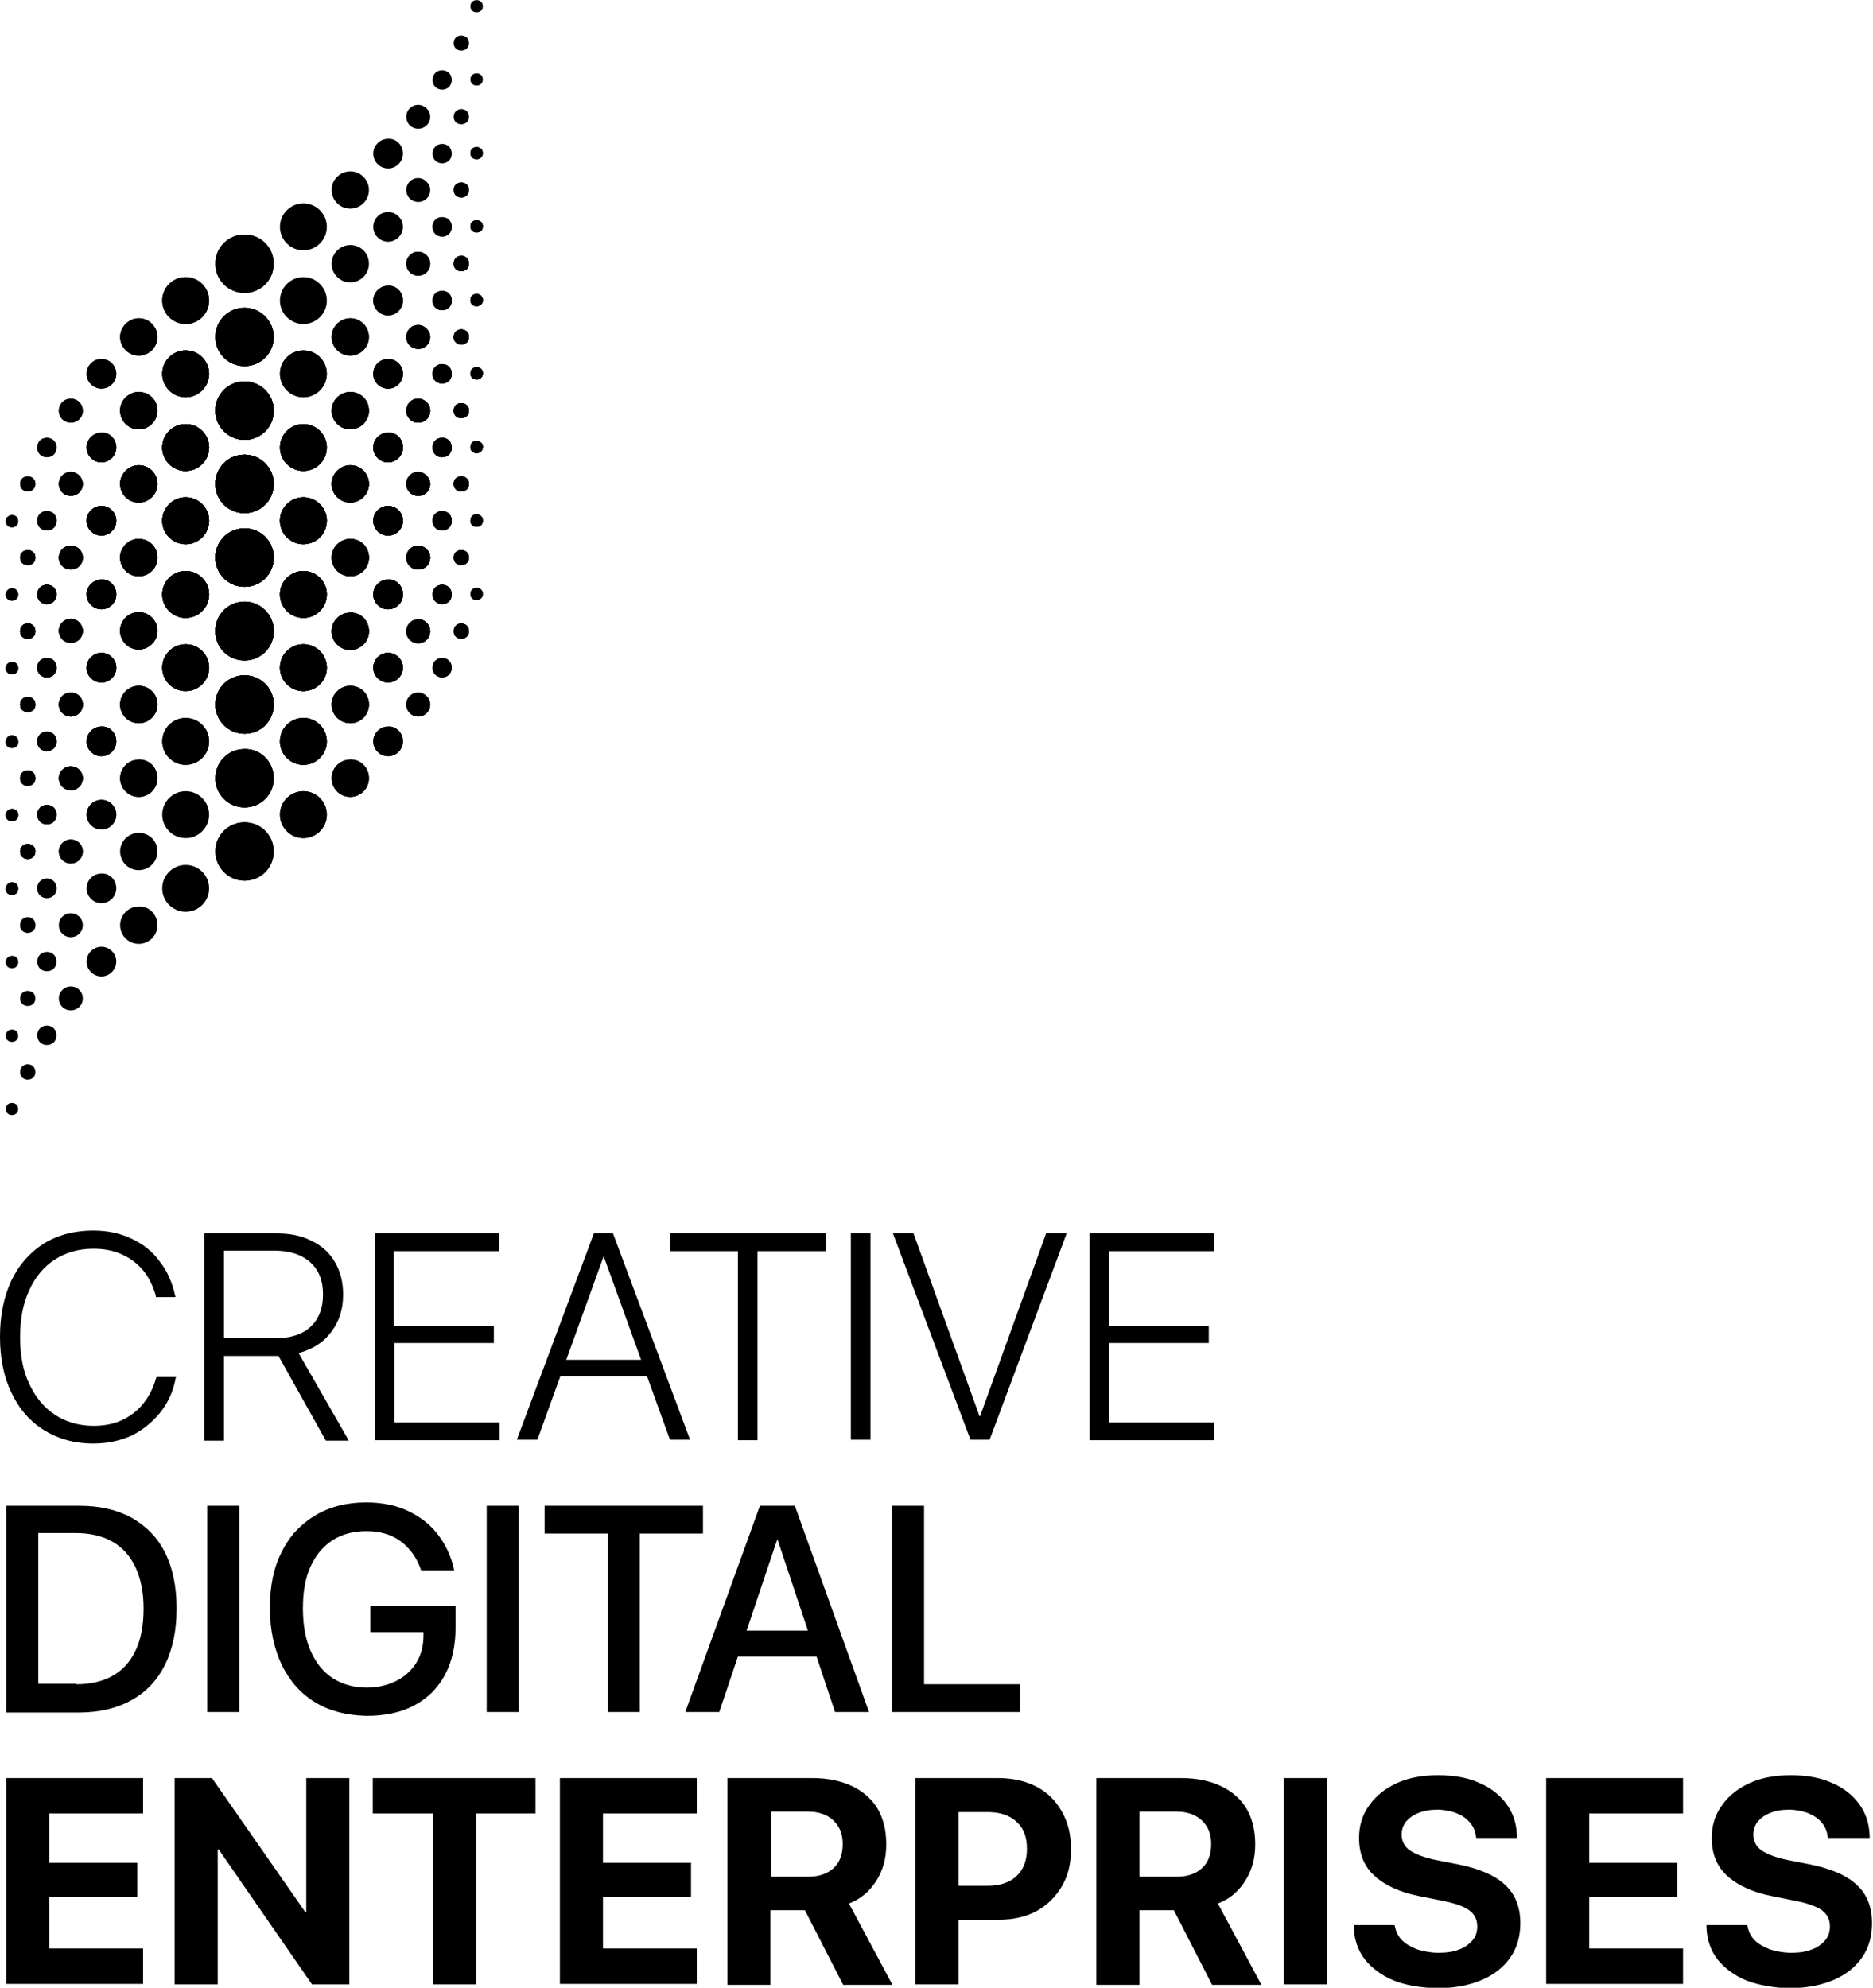 <svg xmlns="http://www.w3.org/2000/svg" viewBox="0 0 391.4 415.3"><path d="M57.2 162.6c0 3.4-2.7 6.1-6.1 6.1-3.4 0-6.1-2.7-6.1-6.1 0-3.4 2.7-6.1 6.1-6.1 3.4-.1 6.1 2.7 6.1 6.1m0-15.4c0 3.4-2.7 6.1-6.1 6.1-3.4 0-6.1-2.8-6.1-6.1 0-3.4 2.7-6.1 6.1-6.1 3.4 0 6.1 2.7 6.1 6.1m0-15.4c0 3.4-2.7 6.1-6.1 6.1-3.4 0-6.1-2.8-6.1-6.1 0-3.4 2.7-6.1 6.1-6.1 3.4 0 6.1 2.8 6.1 6.1m0-15.3c0 3.4-2.7 6.1-6.1 6.1-3.4 0-6.1-2.8-6.1-6.1 0-3.4 2.7-6.1 6.1-6.1 3.4 0 6.1 2.7 6.1 6.1m0-15.4c0 3.4-2.7 6.1-6.1 6.1-3.4 0-6.1-2.7-6.1-6.1s2.7-6.1 6.1-6.1c3.4 0 6.1 2.8 6.1 6.1m0-15.3c0 3.4-2.7 6.1-6.1 6.1-3.4 0-6.1-2.8-6.1-6.1 0-3.4 2.7-6.1 6.1-6.1 3.4 0 6.1 2.7 6.1 6.1"/><path d="M57.2 147.2c0 3.4-2.7 6.1-6.1 6.1-3.4 0-6.1-2.8-6.1-6.1 0-3.4 2.7-6.1 6.1-6.1 3.4 0 6.1 2.7 6.1 6.1m0-15.4c0 3.4-2.7 6.1-6.1 6.1-3.4 0-6.1-2.8-6.1-6.1 0-3.4 2.7-6.1 6.1-6.1 3.4 0 6.1 2.8 6.1 6.1m0-15.3c0 3.4-2.7 6.1-6.1 6.1-3.4 0-6.1-2.8-6.1-6.1 0-3.4 2.7-6.1 6.1-6.1 3.4 0 6.1 2.7 6.1 6.1m0-15.4c0 3.4-2.7 6.1-6.1 6.1-3.4 0-6.1-2.7-6.1-6.1s2.7-6.1 6.1-6.1c3.4 0 6.1 2.8 6.1 6.1m0-15.3c0 3.4-2.7 6.1-6.1 6.1-3.4 0-6.1-2.8-6.1-6.1 0-3.4 2.7-6.1 6.1-6.1 3.4 0 6.1 2.7 6.1 6.1m0-15.4c0 3.4-2.7 6.1-6.1 6.1-3.4 0-6.1-2.7-6.1-6.1s2.7-6.1 6.1-6.1c3.4 0 6.1 2.8 6.1 6.1"/><path d="M57.2 131.8c0 3.4-2.7 6.1-6.1 6.1-3.4 0-6.1-2.8-6.1-6.1 0-3.4 2.7-6.1 6.1-6.1 3.4 0 6.1 2.8 6.1 6.1m0 46.1c0 3.4-2.7 6.1-6.1 6.1-3.4 0-6.1-2.8-6.1-6.1 0-3.4 2.7-6.1 6.1-6.1 3.4 0 6.1 2.7 6.1 6.1m0-61.4c0 3.4-2.7 6.1-6.1 6.1-3.4 0-6.1-2.8-6.1-6.1 0-3.4 2.7-6.1 6.1-6.1 3.4 0 6.1 2.7 6.1 6.1m0-15.4c0 3.4-2.7 6.1-6.1 6.1-3.4 0-6.1-2.7-6.1-6.1s2.7-6.1 6.1-6.1c3.4 0 6.1 2.8 6.1 6.1m0-15.3c0 3.4-2.7 6.1-6.1 6.1-3.4 0-6.1-2.8-6.1-6.1 0-3.4 2.7-6.1 6.1-6.1 3.4 0 6.1 2.7 6.1 6.1m0-15.4c0 3.4-2.7 6.1-6.1 6.1-3.4 0-6.1-2.7-6.1-6.1s2.7-6.1 6.1-6.1c3.4 0 6.1 2.8 6.1 6.1m0-15.3c0 3.4-2.7 6.1-6.1 6.1-3.4 0-6.1-2.7-6.1-6.1 0-3.4 2.7-6.1 6.1-6.1 3.4 0 6.1 2.7 6.1 6.1"/><path d="M57.2 116.5c0 3.4-2.7 6.1-6.1 6.1-3.4 0-6.1-2.8-6.1-6.1 0-3.4 2.7-6.1 6.1-6.1 3.4 0 6.1 2.7 6.1 6.1m0-15.4c0 3.4-2.7 6.1-6.1 6.1-3.4 0-6.1-2.7-6.1-6.1s2.7-6.1 6.1-6.1c3.4 0 6.1 2.8 6.1 6.1m0-15.3c0 3.4-2.7 6.1-6.1 6.1-3.4 0-6.1-2.8-6.1-6.1 0-3.4 2.7-6.1 6.1-6.1 3.4 0 6.1 2.7 6.1 6.1m0-15.4c0 3.4-2.7 6.1-6.1 6.1-3.4 0-6.1-2.7-6.1-6.1s2.7-6.1 6.1-6.1c3.4 0 6.1 2.8 6.1 6.1m0-15.3c0 3.4-2.7 6.1-6.1 6.1-3.4 0-6.1-2.7-6.1-6.1 0-3.4 2.7-6.1 6.1-6.1 3.4 0 6.1 2.7 6.1 6.1M43.7 170.2c0 2.7-2.2 4.9-4.9 4.9s-4.9-2.2-4.9-4.9 2.2-4.9 4.9-4.9 4.9 2.2 4.9 4.9m0-15.3c0 2.7-2.2 4.9-4.9 4.9s-4.9-2.2-4.9-4.9 2.2-4.9 4.9-4.9 4.9 2.2 4.9 4.9m0-15.4c0 2.7-2.2 4.9-4.9 4.9s-4.9-2.2-4.9-4.9 2.2-4.9 4.9-4.9 4.9 2.2 4.9 4.9m0-15.3c0 2.7-2.2 4.9-4.9 4.9s-4.9-2.2-4.9-4.9 2.2-4.9 4.9-4.9 4.9 2.2 4.9 4.9m0-15.4c0 2.7-2.2 4.9-4.9 4.9s-4.9-2.2-4.9-4.9 2.2-4.9 4.9-4.9 4.9 2.2 4.9 4.9m-9.8-15.3c0-2.7 2.2-4.9 4.9-4.9s4.9 2.2 4.9 4.9-2.2 4.9-4.9 4.9-4.9-2.2-4.9-4.9z"/><path d="M43.7 154.9c0 2.7-2.2 4.9-4.9 4.9s-4.9-2.2-4.9-4.9 2.2-4.9 4.9-4.9 4.9 2.2 4.9 4.9m0-15.4c0 2.7-2.2 4.9-4.9 4.9s-4.9-2.2-4.9-4.9 2.2-4.9 4.9-4.9 4.9 2.2 4.9 4.9m0-15.3c0 2.7-2.2 4.9-4.9 4.9s-4.9-2.2-4.9-4.9 2.2-4.9 4.9-4.9 4.9 2.2 4.9 4.9m0-15.4c0 2.7-2.2 4.9-4.9 4.9s-4.9-2.2-4.9-4.9 2.2-4.9 4.9-4.9 4.9 2.2 4.9 4.9m-9.8-15.3c0-2.7 2.2-4.9 4.9-4.9s4.9 2.2 4.9 4.9-2.2 4.9-4.9 4.9-4.9-2.2-4.9-4.9zm9.8-15.4c0 2.7-2.2 4.9-4.9 4.9s-4.9-2.2-4.9-4.9 2.2-4.9 4.9-4.9 4.9 2.2 4.9 4.9"/><path d="M43.7 139.5c0 2.7-2.2 4.9-4.9 4.9s-4.9-2.2-4.9-4.9 2.2-4.9 4.9-4.9 4.9 2.2 4.9 4.9m0 46.1c0 2.7-2.2 4.9-4.9 4.9s-4.9-2.2-4.9-4.9 2.2-4.9 4.9-4.9 4.9 2.2 4.9 4.9m0-61.4c0 2.7-2.2 4.9-4.9 4.9s-4.9-2.2-4.9-4.9 2.2-4.9 4.9-4.9 4.9 2.2 4.9 4.9m0-15.4c0 2.7-2.2 4.9-4.9 4.9s-4.9-2.2-4.9-4.9 2.2-4.9 4.9-4.9 4.9 2.2 4.9 4.9m-9.8-15.3c0-2.7 2.2-4.9 4.9-4.9s4.9 2.2 4.9 4.9-2.2 4.9-4.9 4.9-4.9-2.2-4.9-4.9zm9.8-15.4c0 2.7-2.2 4.9-4.9 4.9s-4.9-2.2-4.9-4.9 2.2-4.9 4.9-4.9 4.9 2.2 4.9 4.9m0-15.3c0 2.7-2.2 4.9-4.9 4.9s-4.9-2.2-4.9-4.9 2.2-4.9 4.9-4.9 4.9 2.2 4.9 4.9"/><path d="M43.7 124.2c0 2.7-2.2 4.9-4.9 4.9s-4.9-2.2-4.9-4.9 2.2-4.9 4.9-4.9 4.9 2.2 4.9 4.9m0-15.4c0 2.7-2.2 4.9-4.9 4.9s-4.9-2.2-4.9-4.9 2.2-4.9 4.9-4.9 4.9 2.2 4.9 4.9m-9.8-15.3c0-2.7 2.2-4.9 4.9-4.9s4.9 2.2 4.9 4.9-2.2 4.9-4.9 4.9-4.9-2.2-4.9-4.9zm9.8-15.4c0 2.7-2.2 4.9-4.9 4.9s-4.9-2.2-4.9-4.9 2.2-4.9 4.9-4.9 4.9 2.2 4.9 4.9m0-15.3c0 2.7-2.2 4.9-4.9 4.9s-4.9-2.2-4.9-4.9 2.2-4.9 4.9-4.9 4.9 2.2 4.9 4.9M32.9 177.9c0 2.2-1.8 3.9-3.9 3.9-2.2 0-3.9-1.8-3.9-3.9 0-2.2 1.8-3.9 3.9-3.9 2.2 0 3.9 1.7 3.9 3.9m0-15.3c0 2.2-1.8 3.9-3.9 3.9-2.2 0-3.9-1.8-3.9-3.9 0-2.2 1.8-3.9 3.9-3.9 2.2-.1 3.9 1.7 3.9 3.9m0-15.4c0 2.2-1.8 3.9-3.9 3.9-2.2 0-3.9-1.8-3.9-3.9 0-2.2 1.8-3.9 3.9-3.9 2.2 0 3.9 1.7 3.9 3.9m0-15.4c0 2.2-1.8 3.9-3.9 3.9-2.2 0-3.9-1.8-3.9-3.9 0-2.2 1.8-3.9 3.9-3.9 2.2 0 3.9 1.8 3.9 3.9m0-15.3c0 2.2-1.8 3.9-3.9 3.9-2.2 0-3.9-1.8-3.9-3.9 0-2.2 1.8-3.9 3.9-3.9 2.2 0 3.9 1.7 3.9 3.9m0-15.4c0 2.2-1.8 3.9-3.9 3.9-2.2 0-3.9-1.8-3.9-3.9s1.8-3.9 3.9-3.9c2.2 0 3.9 1.8 3.9 3.9"/><path d="M32.9 162.6c0 2.2-1.8 3.9-3.9 3.9-2.2 0-3.9-1.8-3.9-3.9 0-2.2 1.8-3.9 3.9-3.9 2.2-.1 3.9 1.7 3.9 3.9m0-15.4c0 2.2-1.8 3.9-3.9 3.9-2.2 0-3.9-1.8-3.9-3.9 0-2.2 1.8-3.9 3.9-3.9 2.2 0 3.9 1.7 3.9 3.9m0-15.4c0 2.2-1.8 3.9-3.9 3.9-2.2 0-3.9-1.8-3.9-3.9 0-2.2 1.8-3.9 3.9-3.9 2.2 0 3.9 1.8 3.9 3.9m0-15.3c0 2.2-1.8 3.9-3.9 3.9-2.2 0-3.9-1.8-3.9-3.9 0-2.2 1.8-3.9 3.9-3.9 2.2 0 3.9 1.7 3.9 3.9m0-15.4c0 2.2-1.8 3.9-3.9 3.9-2.2 0-3.9-1.8-3.9-3.9s1.8-3.9 3.9-3.9c2.2 0 3.9 1.8 3.9 3.9m0-15.3c0 2.2-1.8 3.9-3.9 3.9-2.2 0-3.9-1.8-3.9-3.9 0-2.2 1.8-3.9 3.9-3.9 2.2 0 3.9 1.7 3.9 3.9"/><path d="M32.9 147.2c0 2.2-1.8 3.9-3.9 3.9-2.2 0-3.9-1.8-3.9-3.9 0-2.2 1.8-3.9 3.9-3.9 2.2 0 3.9 1.7 3.9 3.9m0 46.1c0 2.2-1.8 3.9-3.9 3.9-2.2 0-3.9-1.8-3.9-3.9 0-2.2 1.8-3.9 3.9-3.9 2.2-.1 3.9 1.7 3.9 3.9m0-61.5c0 2.2-1.8 3.9-3.9 3.9-2.2 0-3.9-1.8-3.9-3.9 0-2.2 1.8-3.9 3.9-3.9 2.2 0 3.9 1.8 3.9 3.9m0-15.3c0 2.2-1.8 3.9-3.9 3.9-2.2 0-3.9-1.8-3.9-3.9 0-2.2 1.8-3.9 3.9-3.9 2.2 0 3.9 1.7 3.9 3.9m0-15.4c0 2.2-1.8 3.9-3.9 3.9-2.2 0-3.9-1.8-3.9-3.9s1.8-3.9 3.9-3.9c2.2 0 3.9 1.8 3.9 3.9m0-15.3c0 2.2-1.8 3.9-3.9 3.9-2.2 0-3.9-1.8-3.9-3.9 0-2.2 1.8-3.9 3.9-3.9 2.2 0 3.9 1.7 3.9 3.9m0-15.4c0 2.2-1.8 3.9-3.9 3.9-2.2 0-3.9-1.8-3.9-3.9s1.8-3.9 3.9-3.9c2.2 0 3.9 1.8 3.9 3.9"/><path d="M32.9 131.8c0 2.2-1.8 3.9-3.9 3.9-2.2 0-3.9-1.8-3.9-3.9 0-2.2 1.8-3.9 3.9-3.9 2.2 0 3.9 1.8 3.9 3.9m0-15.3c0 2.2-1.8 3.9-3.9 3.9-2.2 0-3.9-1.8-3.9-3.9 0-2.2 1.8-3.9 3.9-3.9 2.2 0 3.9 1.7 3.9 3.9m0-15.4c0 2.2-1.8 3.9-3.9 3.9-2.2 0-3.9-1.8-3.9-3.9s1.8-3.9 3.9-3.9c2.2 0 3.9 1.8 3.9 3.9m0-15.3c0 2.2-1.8 3.9-3.9 3.9-2.2 0-3.9-1.8-3.9-3.9 0-2.2 1.8-3.9 3.9-3.9 2.2 0 3.9 1.7 3.9 3.9m0-15.4c0 2.2-1.8 3.9-3.9 3.9-2.2 0-3.9-1.8-3.9-3.9s1.8-3.9 3.9-3.9c2.2 0 3.9 1.8 3.9 3.9m-8.6 115.2c0 1.7-1.4 3.1-3.1 3.1-1.7 0-3.1-1.4-3.1-3.1 0-1.7 1.4-3.1 3.1-3.1 1.7-.1 3.1 1.3 3.1 3.1m0-15.4c0 1.7-1.4 3.1-3.1 3.1-1.7 0-3.1-1.4-3.1-3.1s1.4-3.1 3.1-3.1c1.7 0 3.1 1.4 3.1 3.1m0-15.3c0 1.7-1.4 3.1-3.1 3.1-1.7 0-3.1-1.4-3.1-3.1s1.4-3.1 3.1-3.1c1.7-.1 3.1 1.3 3.1 3.1m0-15.4c0 1.7-1.4 3.1-3.1 3.1-1.7 0-3.1-1.4-3.1-3.1 0-1.7 1.4-3.1 3.1-3.1 1.7 0 3.1 1.4 3.1 3.1m0-15.3c0 1.7-1.4 3.1-3.1 3.1-1.7 0-3.1-1.4-3.1-3.1 0-1.7 1.4-3.1 3.1-3.1 1.7-.1 3.1 1.3 3.1 3.1m0-15.4c0 1.7-1.4 3.1-3.1 3.1-1.7 0-3.1-1.4-3.1-3.1s1.4-3.1 3.1-3.1c1.7 0 3.1 1.4 3.1 3.1"/><path d="M24.3 170.2c0 1.7-1.4 3.1-3.1 3.1-1.7 0-3.1-1.4-3.1-3.1s1.4-3.1 3.1-3.1c1.7 0 3.1 1.4 3.1 3.1m0-15.3c0 1.7-1.4 3.1-3.1 3.1-1.7 0-3.1-1.4-3.1-3.1s1.4-3.1 3.1-3.1c1.7-.1 3.1 1.3 3.1 3.1m0-15.4c0 1.7-1.4 3.1-3.1 3.1-1.7 0-3.1-1.4-3.1-3.1 0-1.7 1.4-3.1 3.1-3.1 1.7 0 3.1 1.4 3.1 3.1m0-15.3c0 1.7-1.4 3.1-3.1 3.1-1.7 0-3.1-1.4-3.1-3.1 0-1.7 1.4-3.1 3.1-3.1 1.7-.1 3.1 1.3 3.1 3.1m0-15.4c0 1.7-1.4 3.1-3.1 3.1-1.7 0-3.1-1.4-3.1-3.1s1.4-3.1 3.1-3.1c1.7 0 3.1 1.4 3.1 3.1m0-15.3c0 1.7-1.4 3.1-3.1 3.1-1.7 0-3.1-1.4-3.1-3.1 0-1.7 1.4-3.1 3.1-3.1 1.7-.1 3.1 1.3 3.1 3.1"/><path d="M24.3 154.9c0 1.7-1.4 3.1-3.1 3.1-1.7 0-3.1-1.4-3.1-3.1s1.4-3.1 3.1-3.1c1.7-.1 3.1 1.3 3.1 3.1m0 46c0 1.7-1.4 3.1-3.1 3.1-1.7 0-3.1-1.4-3.1-3.1 0-1.7 1.4-3.1 3.1-3.1 1.7 0 3.1 1.4 3.1 3.1m0-61.4c0 1.7-1.4 3.1-3.1 3.1-1.7 0-3.1-1.4-3.1-3.1 0-1.7 1.4-3.1 3.1-3.1 1.7 0 3.1 1.4 3.1 3.1m0-15.3c0 1.7-1.4 3.1-3.1 3.1-1.7 0-3.1-1.4-3.1-3.1 0-1.7 1.4-3.1 3.1-3.1 1.7-.1 3.1 1.3 3.1 3.1m0-15.4c0 1.7-1.4 3.1-3.1 3.1-1.7 0-3.1-1.4-3.1-3.1s1.4-3.1 3.1-3.1c1.7 0 3.1 1.4 3.1 3.1m0-15.3c0 1.7-1.4 3.1-3.1 3.1-1.7 0-3.1-1.4-3.1-3.1 0-1.7 1.4-3.1 3.1-3.1 1.7-.1 3.1 1.3 3.1 3.1m0-15.4c0 1.7-1.4 3.1-3.1 3.1-1.7 0-3.1-1.4-3.1-3.1 0-1.7 1.4-3.1 3.1-3.1 1.7 0 3.1 1.4 3.1 3.1"/><path d="M24.3 139.5c0 1.7-1.4 3.1-3.1 3.1-1.7 0-3.1-1.4-3.1-3.1 0-1.7 1.4-3.1 3.1-3.1 1.7 0 3.1 1.4 3.1 3.1m0-15.3c0 1.7-1.4 3.1-3.1 3.1-1.7 0-3.1-1.4-3.1-3.1 0-1.7 1.4-3.1 3.1-3.1 1.7-.1 3.1 1.3 3.1 3.1m0-15.4c0 1.7-1.4 3.1-3.1 3.1-1.7 0-3.1-1.4-3.1-3.1s1.4-3.1 3.1-3.1c1.7 0 3.1 1.4 3.1 3.1m0-15.3c0 1.7-1.4 3.1-3.1 3.1-1.7 0-3.1-1.4-3.1-3.1 0-1.7 1.4-3.1 3.1-3.1 1.7-.1 3.1 1.3 3.1 3.1m0-15.4c0 1.7-1.4 3.1-3.1 3.1-1.7 0-3.1-1.4-3.1-3.1 0-1.7 1.4-3.1 3.1-3.1 1.7 0 3.1 1.4 3.1 3.1m-7 115.2c0 1.4-1.1 2.5-2.5 2.5s-2.5-1.1-2.5-2.5 1.1-2.5 2.5-2.5 2.5 1.1 2.5 2.5m0-15.4c0 1.4-1.1 2.5-2.5 2.5s-2.5-1.1-2.5-2.5 1.1-2.5 2.5-2.5 2.5 1.1 2.5 2.5m0-15.3c0 1.4-1.1 2.5-2.5 2.5s-2.5-1.1-2.5-2.5 1.1-2.5 2.5-2.5 2.5 1.1 2.5 2.5m0-15.4c0 1.4-1.1 2.5-2.5 2.5s-2.5-1.1-2.5-2.5 1.1-2.5 2.5-2.5 2.5 1.1 2.5 2.5m0-15.4c0 1.4-1.1 2.5-2.5 2.5s-2.5-1.1-2.5-2.5 1.1-2.5 2.5-2.5 2.5 1.2 2.5 2.5m0-15.3c0 1.4-1.1 2.5-2.5 2.5s-2.5-1.1-2.5-2.5 1.1-2.5 2.5-2.5 2.5 1.1 2.5 2.5"/><path d="M17.3 177.9c0 1.4-1.1 2.5-2.5 2.5s-2.5-1.1-2.5-2.5 1.1-2.5 2.5-2.5 2.5 1.1 2.5 2.5m0-15.3c0 1.4-1.1 2.5-2.5 2.5s-2.5-1.1-2.5-2.5 1.1-2.5 2.5-2.5 2.5 1.1 2.5 2.5m0-15.4c0 1.4-1.1 2.5-2.5 2.5s-2.5-1.1-2.5-2.5 1.1-2.5 2.5-2.5 2.5 1.1 2.5 2.5m0-15.4c0 1.4-1.1 2.5-2.5 2.5s-2.5-1.1-2.5-2.5 1.1-2.5 2.5-2.5 2.5 1.2 2.5 2.5m0-15.3c0 1.4-1.1 2.5-2.5 2.5s-2.5-1.1-2.5-2.5 1.1-2.5 2.5-2.5 2.5 1.1 2.5 2.5m0-15.4c0 1.4-1.1 2.5-2.5 2.5s-2.5-1.1-2.5-2.5 1.1-2.5 2.5-2.5 2.5 1.2 2.5 2.5"/><path d="M17.3 162.6c0 1.4-1.1 2.5-2.5 2.5s-2.5-1.1-2.5-2.5 1.1-2.5 2.5-2.5 2.5 1.1 2.5 2.5m0 46c0 1.4-1.1 2.5-2.5 2.5s-2.5-1.1-2.5-2.5 1.1-2.5 2.5-2.5 2.5 1.1 2.5 2.5m0-61.4c0 1.4-1.1 2.5-2.5 2.5s-2.5-1.1-2.5-2.5 1.1-2.5 2.5-2.5 2.5 1.1 2.5 2.5m0-15.4c0 1.4-1.1 2.5-2.5 2.5s-2.5-1.1-2.5-2.5 1.1-2.5 2.5-2.5 2.5 1.2 2.5 2.5m0-15.3c0 1.4-1.1 2.5-2.5 2.5s-2.5-1.1-2.5-2.5 1.1-2.5 2.5-2.5 2.5 1.1 2.5 2.5m0-15.4c0 1.4-1.1 2.5-2.5 2.5s-2.5-1.1-2.5-2.5 1.1-2.5 2.5-2.5 2.5 1.2 2.5 2.5m0-15.3c0 1.4-1.1 2.5-2.5 2.5s-2.5-1.1-2.5-2.5 1.1-2.5 2.5-2.5 2.5 1.1 2.5 2.5"/><path d="M17.3 147.2c0 1.4-1.1 2.5-2.5 2.5s-2.5-1.1-2.5-2.5 1.1-2.5 2.5-2.5 2.5 1.1 2.5 2.5m0-15.4c0 1.4-1.1 2.5-2.5 2.5s-2.5-1.1-2.5-2.5 1.1-2.5 2.5-2.5 2.5 1.2 2.5 2.5m0-15.3c0 1.4-1.1 2.5-2.5 2.5s-2.5-1.1-2.5-2.5 1.1-2.5 2.5-2.5 2.5 1.1 2.5 2.5m0-15.4c0 1.4-1.1 2.5-2.5 2.5s-2.5-1.1-2.5-2.5 1.1-2.5 2.5-2.5 2.5 1.2 2.5 2.5m0-15.3c0 1.4-1.1 2.5-2.5 2.5s-2.5-1.1-2.5-2.5 1.1-2.5 2.5-2.5 2.5 1.1 2.5 2.5m-5.5 115.1c0 2.7-4 2.7-4 0s4-2.7 4 0m0-15.3c0 2.7-4 2.7-4 0s4-2.7 4 0m0-15.4c0 2.7-4 2.7-4 0s4-2.7 4 0m0-15.3c0 2.7-4 2.7-4 0s4-2.7 4 0m0-15.4c0 2.7-4 2.7-4 0s4-2.7 4 0m0-15.3c0 2.7-4 2.7-4 0s4-2.7 4 0"/><path d="M11.8 185.6c0 2.7-4 2.7-4 0s4-2.7 4 0m0-15.4c0 2.7-4 2.7-4 0s4-2.7 4 0m0-15.3c0 2.7-4 2.7-4 0s4-2.7 4 0m0-15.4c0 2.7-4 2.7-4 0s4-2.7 4 0m0-15.3c0 2.7-4 2.7-4 0s4-2.7 4 0m0-15.4c0 2.7-4 2.7-4 0s4-2.7 4 0"/><path d="M11.8 170.2c0 2.7-4 2.7-4 0s4-2.7 4 0m0 46.1c0 2.7-4 2.7-4 0s4-2.7 4 0m0-61.4c0 2.7-4 2.7-4 0s4-2.7 4 0m0-15.4c0 2.7-4 2.7-4 0s4-2.7 4 0m0-15.3c0 2.7-4 2.7-4 0s4-2.7 4 0m0-15.4c0 2.7-4 2.7-4 0s4-2.7 4 0m0-15.3c0 2.7-4 2.7-4 0s4-2.7 4 0"/><path d="M11.8 154.9c0 2.7-4 2.7-4 0s4-2.7 4 0m0-15.4c0 2.7-4 2.7-4 0s4-2.7 4 0m0-15.3c0 2.7-4 2.7-4 0s4-2.7 4 0m0-15.4c0 2.7-4 2.7-4 0s4-2.7 4 0m0-15.3c0 2.7-4 2.7-4 0s4-2.7 4 0M7.4 208.6c0 2.1-3.2 2.1-3.2 0s3.2-2.1 3.2 0m0-15.3c0 2.1-3.2 2.1-3.2 0 0-2.2 3.2-2.2 3.2 0m0-15.4c0 2.1-3.2 2.1-3.2 0s3.2-2.1 3.2 0m0-15.3c0 2.1-3.2 2.1-3.2 0 0-2.2 3.2-2.2 3.2 0m0-15.4c0 2.1-3.2 2.1-3.2 0s3.2-2.1 3.2 0m0-15.3c0 2.1-3.2 2.1-3.2 0 0-2.2 3.2-2.2 3.2 0"/><path d="M7.4 193.3c0 2.1-3.2 2.1-3.2 0 0-2.2 3.2-2.2 3.2 0m0-15.4c0 2.1-3.2 2.1-3.2 0s3.2-2.1 3.2 0m0-15.3c0 2.1-3.2 2.1-3.2 0 0-2.2 3.2-2.2 3.2 0m0-15.4c0 2.1-3.2 2.1-3.2 0s3.2-2.1 3.2 0m0-15.3c0 2.1-3.2 2.1-3.2 0 0-2.2 3.2-2.2 3.2 0m0-15.4c0 2.1-3.2 2.1-3.2 0s3.2-2.1 3.2 0"/><path d="M7.4 177.9c0 2.1-3.2 2.1-3.2 0s3.2-2.1 3.2 0m0 46.1c0 2.1-3.2 2.1-3.2 0 0-2.2 3.2-2.2 3.2 0m0-61.4c0 2.1-3.2 2.1-3.2 0 0-2.2 3.2-2.2 3.2 0m0-15.4c0 2.1-3.2 2.1-3.2 0s3.2-2.1 3.2 0m0-15.3c0 2.1-3.2 2.1-3.2 0 0-2.2 3.2-2.2 3.2 0m0-15.4c0 2.1-3.2 2.1-3.2 0s3.2-2.1 3.2 0m0-15.4c0 2.1-3.2 2.1-3.2 0s3.2-2.1 3.2 0"/><path d="M7.4 162.6c0 2.1-3.2 2.1-3.2 0 0-2.2 3.2-2.2 3.2 0m0-15.4c0 2.1-3.2 2.1-3.2 0s3.2-2.1 3.2 0m0-15.3c0 2.1-3.2 2.1-3.2 0 0-2.2 3.2-2.2 3.2 0m0-15.4c0 2.1-3.2 2.1-3.2 0s3.2-2.1 3.2 0m0-15.4c0 2.1-3.2 2.1-3.2 0s3.2-2.1 3.2 0M3.8 216.4c0 1.7-2.6 1.7-2.6 0s2.6-1.8 2.6 0m0-15.4c0 1.7-2.6 1.7-2.6 0 .1-1.7 2.6-1.7 2.6 0m0-15.3c0 1.7-2.6 1.7-2.6 0 .1-1.8 2.6-1.8 2.6 0m0-15.4c0 1.7-2.6 1.7-2.6 0 .1-1.7 2.6-1.7 2.6 0m0-15.3c0 1.7-2.6 1.7-2.6 0 .1-1.8 2.6-1.8 2.6 0m0-15.4c0 1.7-2.6 1.7-2.6 0 .1-1.7 2.6-1.7 2.6 0"/><path d="M3.8 201c0 1.7-2.6 1.7-2.6 0 .1-1.7 2.6-1.7 2.6 0m0-15.3c0 1.7-2.6 1.7-2.6 0 .1-1.8 2.6-1.8 2.6 0m0-15.4c0 1.7-2.6 1.7-2.6 0 .1-1.7 2.6-1.7 2.6 0m0-15.3c0 1.7-2.6 1.7-2.6 0 .1-1.8 2.6-1.8 2.6 0m0-15.4c0 1.7-2.6 1.7-2.6 0 .1-1.7 2.6-1.7 2.6 0m0-15.4c0 1.7-2.6 1.7-2.6 0 .1-1.7 2.6-1.7 2.6 0"/><path d="M3.8 185.7c0 1.7-2.6 1.7-2.6 0 .1-1.8 2.6-1.8 2.6 0m0 46c0 1.7-2.6 1.7-2.6 0s2.6-1.7 2.6 0m0-61.4c0 1.7-2.6 1.7-2.6 0 .1-1.7 2.6-1.7 2.6 0m0-15.3c0 1.7-2.6 1.7-2.6 0 .1-1.8 2.6-1.8 2.6 0m0-15.4c0 1.7-2.6 1.7-2.6 0 .1-1.7 2.6-1.7 2.6 0m0-15.4c0 1.7-2.6 1.7-2.6 0 .1-1.7 2.6-1.7 2.6 0m0-15.3c0 1.7-2.6 1.7-2.6 0 .1-1.7 2.6-1.7 2.6 0"/><path d="M3.8 170.3c0 1.7-2.6 1.7-2.6 0 .1-1.7 2.6-1.7 2.6 0m0-15.3c0 1.7-2.6 1.7-2.6 0 .1-1.8 2.6-1.8 2.6 0m0-15.4c0 1.7-2.6 1.7-2.6 0 .1-1.7 2.6-1.7 2.6 0m0-15.4c0 1.7-2.6 1.7-2.6 0 .1-1.7 2.6-1.7 2.6 0m0-15.3c0 1.7-2.6 1.7-2.6 0 .1-1.7 2.6-1.7 2.6 0m53.4-23.1c0 3.4-2.7 6.1-6.1 6.1-3.4 0-6.1-2.8-6.1-6.1 0-3.4 2.7-6.1 6.1-6.1 3.4 0 6.1 2.7 6.1 6.1m0 15.3c0 3.4-2.7 6.1-6.1 6.1-3.4 0-6.1-2.7-6.1-6.1s2.7-6.1 6.1-6.1c3.4 0 6.1 2.8 6.1 6.1m0 15.4c0 3.4-2.7 6.1-6.1 6.1-3.4 0-6.1-2.8-6.1-6.1 0-3.4 2.7-6.1 6.1-6.1 3.4 0 6.1 2.7 6.1 6.1m0 15.4c0 3.4-2.7 6.1-6.1 6.1-3.4 0-6.1-2.7-6.1-6.1 0-3.4 2.7-6.1 6.1-6.1 3.4-.1 6.1 2.7 6.1 6.1m0 15.3c0 3.4-2.7 6.1-6.1 6.1-3.4 0-6.1-2.8-6.1-6.1 0-3.4 2.7-6.1 6.1-6.1 3.4 0 6.1 2.7 6.1 6.1"/><path d="M57.2 101.1c0 3.4-2.7 6.1-6.1 6.1-3.4 0-6.1-2.7-6.1-6.1s2.7-6.1 6.1-6.1c3.4 0 6.1 2.8 6.1 6.1m0 15.4c0 3.4-2.7 6.1-6.1 6.1-3.4 0-6.1-2.8-6.1-6.1 0-3.4 2.7-6.1 6.1-6.1 3.4 0 6.1 2.7 6.1 6.1m0 15.4c0 3.4-2.7 6.1-6.1 6.1-3.4 0-6.1-2.7-6.1-6.1 0-3.4 2.7-6.1 6.1-6.1 3.4-.1 6.1 2.7 6.1 6.1m0 15.3c0 3.4-2.7 6.1-6.1 6.1-3.4 0-6.1-2.8-6.1-6.1 0-3.4 2.7-6.1 6.1-6.1 3.4 0 6.1 2.7 6.1 6.1m0 15.4c0 3.4-2.7 6.1-6.1 6.1-3.4 0-6.1-2.8-6.1-6.1 0-3.4 2.7-6.1 6.1-6.1 3.4-.1 6.1 2.7 6.1 6.1"/><path d="M57.2 116.5c0 3.4-2.7 6.1-6.1 6.1-3.4 0-6.1-2.8-6.1-6.1 0-3.4 2.7-6.1 6.1-6.1 3.4 0 6.1 2.7 6.1 6.1m0 15.4c0 3.4-2.7 6.1-6.1 6.1-3.4 0-6.1-2.7-6.1-6.1 0-3.4 2.7-6.1 6.1-6.1 3.4-.1 6.1 2.7 6.1 6.1m0 15.3c0 3.4-2.7 6.1-6.1 6.1-3.4 0-6.1-2.8-6.1-6.1 0-3.4 2.7-6.1 6.1-6.1 3.4 0 6.1 2.7 6.1 6.1m0 15.4c0 3.4-2.7 6.1-6.1 6.1-3.4 0-6.1-2.8-6.1-6.1 0-3.4 2.7-6.1 6.1-6.1 3.4-.1 6.1 2.7 6.1 6.1m0 15.3c0 3.4-2.7 6.1-6.1 6.1-3.4 0-6.1-2.8-6.1-6.1 0-3.4 2.7-6.1 6.1-6.1 3.4 0 6.1 2.7 6.1 6.1M68.3 62.8c0 2.7-2.2 4.9-4.9 4.9s-4.9-2.2-4.9-4.9 2.2-4.9 4.9-4.9 4.9 2.2 4.9 4.9m0 15.3c0 2.7-2.2 4.9-4.9 4.9s-4.9-2.2-4.9-4.9 2.2-4.9 4.9-4.9 4.9 2.2 4.9 4.9m0 15.4c0 2.7-2.2 4.9-4.9 4.9s-4.9-2.2-4.9-4.9 2.2-4.9 4.9-4.9 4.9 2.2 4.9 4.9m0 15.3c0 2.7-2.2 4.9-4.9 4.9s-4.9-2.2-4.9-4.9 2.2-4.9 4.9-4.9 4.9 2.2 4.9 4.9m0 15.4c0 2.7-2.2 4.9-4.9 4.9s-4.9-2.2-4.9-4.9 2.2-4.9 4.9-4.9 4.9 2.2 4.9 4.9m0 15.3c0 2.7-2.2 4.9-4.9 4.9s-4.9-2.2-4.9-4.9 2.2-4.9 4.9-4.9 4.9 2.2 4.9 4.9z"/><path d="M68.3 78.1c0 2.7-2.2 4.9-4.9 4.9s-4.9-2.2-4.9-4.9 2.2-4.9 4.9-4.9 4.9 2.2 4.9 4.9m0 15.4c0 2.7-2.2 4.9-4.9 4.9s-4.9-2.2-4.9-4.9 2.2-4.9 4.9-4.9 4.9 2.2 4.9 4.9m0 15.3c0 2.7-2.2 4.9-4.9 4.9s-4.9-2.2-4.9-4.9 2.2-4.9 4.9-4.9 4.9 2.2 4.9 4.9m0 15.4c0 2.7-2.2 4.9-4.9 4.9s-4.9-2.2-4.9-4.9 2.2-4.9 4.9-4.9 4.9 2.2 4.9 4.9m0 15.3c0 2.7-2.2 4.9-4.9 4.9s-4.9-2.2-4.9-4.9 2.2-4.9 4.9-4.9 4.9 2.2 4.9 4.9zm0 15.4c0 2.7-2.2 4.9-4.9 4.9s-4.9-2.2-4.9-4.9 2.2-4.9 4.9-4.9 4.9 2.2 4.9 4.9"/><path d="M68.3 93.5c0 2.7-2.2 4.9-4.9 4.9s-4.9-2.2-4.9-4.9 2.2-4.9 4.9-4.9 4.9 2.2 4.9 4.9m0-46.1c0 2.7-2.2 4.9-4.9 4.9s-4.9-2.2-4.9-4.9 2.2-4.9 4.9-4.9 4.9 2.2 4.9 4.9m0 61.4c0 2.7-2.2 4.9-4.9 4.9s-4.9-2.2-4.9-4.9 2.2-4.9 4.9-4.9 4.9 2.2 4.9 4.9m0 15.4c0 2.7-2.2 4.9-4.9 4.9s-4.9-2.2-4.9-4.9 2.2-4.9 4.9-4.9 4.9 2.2 4.9 4.9m0 15.3c0 2.7-2.2 4.9-4.9 4.9s-4.9-2.2-4.9-4.9 2.2-4.9 4.9-4.9 4.9 2.2 4.9 4.9zm0 15.4c0 2.7-2.2 4.9-4.9 4.9s-4.9-2.2-4.9-4.9 2.2-4.9 4.9-4.9 4.9 2.2 4.9 4.9m0 15.3c0 2.7-2.2 4.9-4.9 4.9s-4.9-2.2-4.9-4.9 2.2-4.9 4.9-4.9 4.9 2.2 4.9 4.9"/><path d="M68.3 108.8c0 2.7-2.2 4.9-4.9 4.9s-4.9-2.2-4.9-4.9 2.2-4.9 4.9-4.9 4.9 2.2 4.9 4.9m0 15.4c0 2.7-2.2 4.9-4.9 4.9s-4.9-2.2-4.9-4.9 2.2-4.9 4.9-4.9 4.9 2.2 4.9 4.9m0 15.3c0 2.7-2.2 4.9-4.9 4.9s-4.9-2.2-4.9-4.9 2.2-4.9 4.9-4.9 4.9 2.2 4.9 4.9zm0 15.4c0 2.7-2.2 4.9-4.9 4.9s-4.9-2.2-4.9-4.9 2.2-4.9 4.9-4.9 4.9 2.2 4.9 4.9m0 15.3c0 2.7-2.2 4.9-4.9 4.9s-4.9-2.2-4.9-4.9 2.2-4.9 4.9-4.9 4.9 2.2 4.9 4.9m8.8-115.1c0 2.2-1.8 3.9-3.9 3.9-2.2 0-3.9-1.8-3.9-3.9 0-2.2 1.8-3.9 3.9-3.9 2.2 0 3.9 1.7 3.9 3.9m0 15.3c0 2.2-1.8 3.9-3.9 3.9-2.2 0-3.9-1.8-3.9-3.9 0-2.2 1.8-3.9 3.9-3.9 2.2 0 3.9 1.8 3.9 3.9m0 15.4c0 2.2-1.8 3.9-3.9 3.9-2.2 0-3.9-1.8-3.9-3.9 0-2.2 1.8-3.9 3.9-3.9 2.2 0 3.9 1.7 3.9 3.9m0 15.3c0 2.2-1.8 3.9-3.9 3.9-2.2 0-3.9-1.8-3.9-3.9s1.8-3.9 3.9-3.9c2.2 0 3.9 1.8 3.9 3.9m0 15.4c0 2.2-1.8 3.9-3.9 3.9-2.2 0-3.9-1.8-3.9-3.9 0-2.2 1.8-3.9 3.9-3.9 2.2 0 3.9 1.7 3.9 3.9m0 15.4c0 2.2-1.8 3.9-3.9 3.9-2.2 0-3.9-1.8-3.9-3.9 0-2.2 1.8-3.9 3.9-3.9 2.2-.1 3.9 1.7 3.9 3.9"/><path d="M77.1 70.4c0 2.2-1.8 3.9-3.9 3.9-2.2 0-3.9-1.8-3.9-3.9 0-2.2 1.8-3.9 3.9-3.9 2.2 0 3.9 1.8 3.9 3.9m0 15.4c0 2.2-1.8 3.9-3.9 3.9-2.2 0-3.9-1.8-3.9-3.9 0-2.2 1.8-3.9 3.9-3.9 2.2 0 3.9 1.7 3.9 3.9m0 15.3c0 2.2-1.8 3.9-3.9 3.9-2.2 0-3.9-1.8-3.9-3.9s1.8-3.9 3.9-3.9c2.2 0 3.9 1.8 3.9 3.9m0 15.4c0 2.2-1.8 3.9-3.9 3.9-2.2 0-3.9-1.8-3.9-3.9 0-2.2 1.8-3.9 3.9-3.9 2.2 0 3.9 1.7 3.9 3.9m0 15.4c0 2.2-1.8 3.9-3.9 3.9-2.2 0-3.9-1.8-3.9-3.9 0-2.2 1.8-3.9 3.9-3.9 2.2-.1 3.9 1.7 3.9 3.9m0 15.3c0 2.2-1.8 3.9-3.9 3.9-2.2 0-3.9-1.8-3.9-3.9 0-2.2 1.8-3.9 3.9-3.9 2.2 0 3.9 1.7 3.9 3.9"/><path d="M77.1 85.8c0 2.2-1.8 3.9-3.9 3.9-2.2 0-3.9-1.8-3.9-3.9 0-2.2 1.8-3.9 3.9-3.9 2.2 0 3.9 1.7 3.9 3.9m0-46.1c0 2.2-1.8 3.9-3.9 3.9-2.2 0-3.9-1.8-3.9-3.9 0-2.2 1.8-3.9 3.9-3.9 2.2 0 3.9 1.8 3.9 3.9m0 61.4c0 2.2-1.8 3.9-3.9 3.9-2.2 0-3.9-1.8-3.9-3.9s1.8-3.9 3.9-3.9c2.2 0 3.9 1.8 3.9 3.9m0 15.4c0 2.2-1.8 3.9-3.9 3.9-2.2 0-3.9-1.8-3.9-3.9 0-2.2 1.8-3.9 3.9-3.9 2.2 0 3.9 1.7 3.9 3.9m0 15.4c0 2.2-1.8 3.9-3.9 3.9-2.2 0-3.9-1.8-3.9-3.9 0-2.2 1.8-3.9 3.9-3.9 2.2-.1 3.9 1.7 3.9 3.9m0 15.3c0 2.2-1.8 3.9-3.9 3.9-2.2 0-3.9-1.8-3.9-3.9 0-2.2 1.8-3.9 3.9-3.9 2.2 0 3.9 1.7 3.9 3.9m0 15.4c0 2.2-1.8 3.9-3.9 3.9-2.2 0-3.9-1.8-3.9-3.9 0-2.2 1.8-3.9 3.9-3.9 2.2-.1 3.9 1.7 3.9 3.9"/><path d="M77.1 101.1c0 2.2-1.8 3.9-3.9 3.9-2.2 0-3.9-1.8-3.9-3.9s1.8-3.9 3.9-3.9c2.2 0 3.9 1.8 3.9 3.9m0 15.4c0 2.2-1.8 3.9-3.9 3.9-2.2 0-3.9-1.8-3.9-3.9 0-2.2 1.8-3.9 3.9-3.9 2.2 0 3.9 1.7 3.9 3.9m0 15.4c0 2.2-1.8 3.9-3.9 3.9-2.2 0-3.9-1.8-3.9-3.9 0-2.2 1.8-3.9 3.9-3.9 2.2-.1 3.9 1.7 3.9 3.9m0 15.3c0 2.2-1.8 3.9-3.9 3.9-2.2 0-3.9-1.8-3.9-3.9 0-2.2 1.8-3.9 3.9-3.9 2.2 0 3.9 1.7 3.9 3.9m0 15.4c0 2.2-1.8 3.9-3.9 3.9-2.2 0-3.9-1.8-3.9-3.9 0-2.2 1.8-3.9 3.9-3.9 2.2-.1 3.9 1.7 3.9 3.9m7.1-115.2c0 1.7-1.4 3.1-3.1 3.1-1.7 0-3.1-1.4-3.1-3.1s1.4-3.1 3.1-3.1c1.7 0 3.1 1.4 3.1 3.1m0 15.4c0 1.7-1.4 3.1-3.1 3.1-1.7 0-3.1-1.4-3.1-3.1s1.4-3.1 3.1-3.1c1.7-.1 3.1 1.3 3.1 3.1m0 15.3c0 1.7-1.4 3.1-3.1 3.1-1.7 0-3.1-1.4-3.1-3.1s1.4-3.1 3.1-3.1c1.7 0 3.1 1.4 3.1 3.1m0 15.4c0 1.7-1.4 3.1-3.1 3.1-1.7 0-3.1-1.4-3.1-3.1 0-1.7 1.4-3.1 3.1-3.1 1.7-.1 3.1 1.3 3.1 3.1m0 15.3c0 1.7-1.4 3.1-3.1 3.1-1.7 0-3.1-1.4-3.1-3.1 0-1.7 1.4-3.1 3.1-3.1 1.7 0 3.1 1.4 3.1 3.1m0 15.4c0 1.7-1.4 3.1-3.1 3.1-1.7 0-3.1-1.4-3.1-3.1s1.4-3.1 3.1-3.1c1.7-.1 3.1 1.3 3.1 3.1"/><path d="M84.2 62.8c0 1.7-1.4 3.1-3.1 3.1-1.7 0-3.1-1.4-3.1-3.1s1.4-3.1 3.1-3.1c1.7-.1 3.1 1.3 3.1 3.1m0 15.3c0 1.7-1.4 3.1-3.1 3.1-1.7 0-3.1-1.4-3.1-3.1s1.4-3.1 3.1-3.1c1.7 0 3.1 1.4 3.1 3.1m0 15.4c0 1.7-1.4 3.1-3.1 3.1-1.7 0-3.1-1.4-3.1-3.1 0-1.7 1.4-3.1 3.1-3.1 1.7-.1 3.1 1.3 3.1 3.1m0 15.3c0 1.7-1.4 3.1-3.1 3.1-1.7 0-3.1-1.4-3.1-3.1 0-1.7 1.4-3.1 3.1-3.1 1.7 0 3.1 1.4 3.1 3.1m0 15.4c0 1.7-1.4 3.1-3.1 3.1-1.7 0-3.1-1.4-3.1-3.1s1.4-3.1 3.1-3.1c1.7-.1 3.1 1.3 3.1 3.1m0 15.3c0 1.7-1.4 3.1-3.1 3.1-1.7 0-3.1-1.4-3.1-3.1 0-1.7 1.4-3.1 3.1-3.1 1.7 0 3.1 1.4 3.1 3.1"/><path d="M84.2 78.1c0 1.7-1.4 3.1-3.1 3.1-1.7 0-3.1-1.4-3.1-3.1s1.4-3.1 3.1-3.1c1.7 0 3.1 1.4 3.1 3.1m0-46c0 1.7-1.4 3.1-3.1 3.1-1.7 0-3.1-1.4-3.1-3.1 0-1.7 1.4-3.1 3.1-3.1 1.7-.1 3.1 1.3 3.1 3.1m0 61.4c0 1.7-1.4 3.1-3.1 3.1-1.7 0-3.1-1.4-3.1-3.1 0-1.7 1.4-3.1 3.1-3.1 1.7-.1 3.1 1.3 3.1 3.1m0 15.3c0 1.7-1.4 3.1-3.1 3.1-1.7 0-3.1-1.4-3.1-3.1 0-1.7 1.4-3.1 3.1-3.1 1.7 0 3.1 1.4 3.1 3.1m0 15.4c0 1.7-1.4 3.1-3.1 3.1-1.7 0-3.1-1.4-3.1-3.1s1.4-3.1 3.1-3.1c1.7-.1 3.1 1.3 3.1 3.1m0 15.3c0 1.7-1.4 3.1-3.1 3.1-1.7 0-3.1-1.4-3.1-3.1 0-1.7 1.4-3.1 3.1-3.1 1.7 0 3.1 1.4 3.1 3.1m0 15.4c0 1.7-1.4 3.1-3.1 3.1-1.7 0-3.1-1.4-3.1-3.1 0-1.7 1.4-3.1 3.1-3.1 1.7-.1 3.1 1.3 3.1 3.1"/><path d="M84.2 93.5c0 1.7-1.4 3.1-3.1 3.1-1.7 0-3.1-1.4-3.1-3.1 0-1.7 1.4-3.1 3.1-3.1 1.7-.1 3.1 1.3 3.1 3.1m0 15.3c0 1.7-1.4 3.1-3.1 3.1-1.7 0-3.1-1.4-3.1-3.1 0-1.7 1.4-3.1 3.1-3.1 1.7 0 3.1 1.4 3.1 3.1m0 15.4c0 1.7-1.4 3.1-3.1 3.1-1.7 0-3.1-1.4-3.1-3.1s1.4-3.1 3.1-3.1c1.7-.1 3.1 1.3 3.1 3.1m0 15.3c0 1.7-1.4 3.1-3.1 3.1-1.7 0-3.1-1.4-3.1-3.1 0-1.7 1.4-3.1 3.1-3.1 1.7 0 3.1 1.4 3.1 3.1m0 15.4c0 1.7-1.4 3.1-3.1 3.1-1.7 0-3.1-1.4-3.1-3.1 0-1.7 1.4-3.1 3.1-3.1 1.7-.1 3.1 1.3 3.1 3.1m5.7-115.2c0 1.4-1.1 2.5-2.5 2.5s-2.5-1.1-2.5-2.5 1.1-2.5 2.5-2.5c1.3 0 2.5 1.2 2.5 2.5m0 15.4c0 1.4-1.1 2.5-2.5 2.5s-2.5-1.1-2.5-2.5 1.1-2.5 2.5-2.5c1.3 0 2.5 1.1 2.5 2.5m0 15.3c0 1.4-1.1 2.5-2.5 2.5s-2.5-1.1-2.5-2.5 1.1-2.5 2.5-2.5c1.3 0 2.5 1.2 2.5 2.5m0 15.4c0 1.4-1.1 2.5-2.5 2.5s-2.5-1.1-2.5-2.5 1.1-2.5 2.5-2.5c1.3 0 2.5 1.1 2.5 2.5m0 15.3c0 1.4-1.1 2.5-2.5 2.5s-2.5-1.1-2.5-2.5 1.1-2.5 2.5-2.5c1.3 0 2.5 1.2 2.5 2.5m0 15.4c0 1.4-1.1 2.5-2.5 2.5s-2.5-1.1-2.5-2.5 1.1-2.5 2.5-2.5c1.3 0 2.5 1.1 2.5 2.5"/><path d="M89.9 55.1c0 1.4-1.1 2.5-2.5 2.5s-2.5-1.1-2.5-2.5 1.1-2.5 2.5-2.5c1.3 0 2.5 1.1 2.5 2.5m0 15.3c0 1.4-1.1 2.5-2.5 2.5s-2.5-1.1-2.5-2.5 1.1-2.5 2.5-2.5c1.3 0 2.5 1.2 2.5 2.5m0 15.4c0 1.4-1.1 2.5-2.5 2.5s-2.5-1.1-2.5-2.5 1.1-2.5 2.5-2.5c1.3 0 2.5 1.1 2.5 2.5m0 15.3c0 1.4-1.1 2.5-2.5 2.5s-2.5-1.1-2.5-2.5 1.1-2.5 2.5-2.5c1.3 0 2.5 1.2 2.5 2.5m0 15.4c0 1.4-1.1 2.5-2.5 2.5s-2.5-1.1-2.5-2.5 1.1-2.5 2.5-2.5c1.3 0 2.5 1.1 2.5 2.5m0 15.4c0 1.4-1.1 2.5-2.5 2.5s-2.5-1.1-2.5-2.5 1.1-2.5 2.5-2.5c1.3-.1 2.5 1.1 2.5 2.5"/><path d="M89.9 70.4c0 1.4-1.1 2.5-2.5 2.5s-2.5-1.1-2.5-2.5 1.1-2.5 2.5-2.5c1.3 0 2.5 1.2 2.5 2.5m0-46c0 1.4-1.1 2.5-2.5 2.5s-2.5-1.1-2.5-2.5 1.1-2.5 2.5-2.5c1.3 0 2.5 1.1 2.5 2.5m0 61.4c0 1.4-1.1 2.5-2.5 2.5s-2.5-1.1-2.5-2.5 1.1-2.5 2.5-2.5c1.3 0 2.5 1.1 2.5 2.5m0 15.3c0 1.4-1.1 2.5-2.5 2.5s-2.5-1.1-2.5-2.5 1.1-2.5 2.5-2.5c1.3 0 2.5 1.2 2.5 2.5m0 15.4c0 1.4-1.1 2.5-2.5 2.5s-2.5-1.1-2.5-2.5 1.1-2.5 2.5-2.5c1.3 0 2.5 1.1 2.5 2.5m0 15.4c0 1.4-1.1 2.5-2.5 2.5s-2.5-1.1-2.5-2.5 1.1-2.5 2.5-2.5c1.3-.1 2.5 1.1 2.5 2.5m0 15.3c0 1.4-1.1 2.5-2.5 2.5s-2.5-1.1-2.5-2.5 1.1-2.5 2.5-2.5c1.3 0 2.5 1.1 2.5 2.5"/><path d="M89.9 85.8c0 1.4-1.1 2.5-2.5 2.5s-2.5-1.1-2.5-2.5 1.1-2.5 2.5-2.5c1.3 0 2.5 1.1 2.5 2.5m0 15.3c0 1.4-1.1 2.5-2.5 2.5s-2.5-1.1-2.5-2.5 1.1-2.5 2.5-2.5c1.3 0 2.5 1.2 2.5 2.5m0 15.4c0 1.4-1.1 2.5-2.5 2.5s-2.5-1.1-2.5-2.5 1.1-2.5 2.5-2.5c1.3 0 2.5 1.1 2.5 2.5m0 15.4c0 1.4-1.1 2.5-2.5 2.5s-2.5-1.1-2.5-2.5 1.1-2.5 2.5-2.5c1.3-.1 2.5 1.1 2.5 2.5m0 15.3c0 1.4-1.1 2.5-2.5 2.5s-2.5-1.1-2.5-2.5 1.1-2.5 2.5-2.5c1.3 0 2.5 1.1 2.5 2.5m4.5-115.1c0 2.7-4 2.7-4 0s4-2.7 4 0m0 15.3c0 2.7-4 2.7-4 0s4-2.7 4 0m0 15.4c0 2.7-4 2.7-4 0s4-2.7 4 0m0 15.3c0 2.7-4 2.7-4 0s4-2.7 4 0m0 15.4c0 2.7-4 2.7-4 0s4-2.7 4 0m0 15.3c0 2.7-4 2.7-4 0s4-2.7 4 0"/><path d="M94.4 47.4c0 2.7-4 2.7-4 0s4-2.7 4 0m0 15.4c0 2.7-4 2.7-4 0s4-2.7 4 0m0 15.3c0 2.7-4 2.7-4 0s4-2.7 4 0m0 15.4c0 2.7-4 2.7-4 0s4-2.7 4 0m0 15.3c0 2.7-4 2.7-4 0s4-2.7 4 0m0 15.4c0 2.7-4 2.7-4 0s4-2.7 4 0"/><path d="M94.4 62.8c0 2.7-4 2.7-4 0s4-2.7 4 0m0-46.1c0 2.7-4 2.7-4 0s4-2.7 4 0m0 61.4c0 2.7-4 2.7-4 0s4-2.7 4 0m0 15.4c0 2.7-4 2.7-4 0s4-2.7 4 0m0 15.3c0 2.7-4 2.7-4 0s4-2.7 4 0m0 15.4c0 2.7-4 2.7-4 0s4-2.7 4 0m0 15.3c0 2.7-4 2.7-4 0s4-2.7 4 0"/><path d="M94.4 78.1c0 2.7-4 2.7-4 0s4-2.7 4 0m0 15.4c0 2.7-4 2.7-4 0s4-2.7 4 0m0 15.3c0 2.7-4 2.7-4 0s4-2.7 4 0m0 15.4c0 2.7-4 2.7-4 0s4-2.7 4 0m0 15.3c0 2.7-4 2.7-4 0s4-2.7 4 0M98 24.4c0 2.1-3.2 2.1-3.2 0s3.2-2.2 3.2 0m0 15.3c0 2.1-3.2 2.1-3.2 0s3.2-2.1 3.2 0m0 15.4c0 2.1-3.2 2.1-3.2 0 0-2.2 3.2-2.2 3.2 0m0 15.3c0 2.1-3.2 2.1-3.2 0s3.2-2.1 3.2 0m0 15.4c0 2.1-3.2 2.1-3.2 0s3.2-2.1 3.2 0m0 15.3c0 2.1-3.2 2.1-3.2 0s3.2-2.1 3.2 0"/><path d="M98 39.7c0 2.1-3.2 2.1-3.2 0s3.2-2.1 3.2 0m0 15.4c0 2.1-3.2 2.1-3.2 0 0-2.2 3.2-2.2 3.2 0m0 15.3c0 2.1-3.2 2.1-3.2 0s3.2-2.1 3.2 0m0 15.4c0 2.1-3.2 2.1-3.2 0s3.2-2.1 3.2 0m0 15.3c0 2.1-3.2 2.1-3.2 0s3.2-2.1 3.2 0m0 15.4c0 2.1-3.2 2.1-3.2 0s3.2-2.1 3.2 0"/><path d="M98 55.1c0 2.1-3.2 2.1-3.2 0 0-2.2 3.2-2.2 3.2 0M98 9c0 2.1-3.2 2.1-3.2 0S98 6.9 98 9m0 61.4c0 2.1-3.2 2.1-3.2 0s3.2-2.1 3.2 0m0 15.4c0 2.1-3.2 2.1-3.2 0s3.2-2.1 3.2 0m0 15.3c0 2.1-3.2 2.1-3.2 0s3.2-2.1 3.2 0m0 15.4c0 2.1-3.2 2.1-3.2 0s3.2-2.1 3.2 0m0 15.4c0 2.1-3.2 2.1-3.2 0 0-2.2 3.2-2.2 3.2 0"/><path d="M98 70.4c0 2.1-3.2 2.1-3.2 0s3.2-2.1 3.2 0m0 15.4c0 2.1-3.2 2.1-3.2 0s3.2-2.1 3.2 0m0 15.3c0 2.1-3.2 2.1-3.2 0s3.2-2.1 3.2 0m0 15.4c0 2.1-3.2 2.1-3.2 0s3.2-2.1 3.2 0m0 15.4c0 2.1-3.2 2.1-3.2 0 0-2.2 3.2-2.2 3.2 0m2.9-115.3c0 1.7-2.6 1.7-2.6 0s2.6-1.7 2.6 0m0 15.4c0 1.7-2.6 1.7-2.6 0s2.6-1.7 2.6 0m0 15.3c0 1.7-2.6 1.7-2.6 0s2.6-1.7 2.6 0m0 15.4c0 1.7-2.6 1.7-2.6 0s2.6-1.7 2.6 0m0 15.3c0 1.7-2.6 1.7-2.6 0s2.6-1.7 2.6 0m0 15.4c0 1.7-2.6 1.7-2.6 0s2.6-1.7 2.6 0"/><path d="M100.9 32c0 1.7-2.6 1.7-2.6 0s2.6-1.7 2.6 0m0 15.3c0 1.7-2.6 1.7-2.6 0s2.6-1.7 2.6 0m0 15.4c0 1.7-2.6 1.7-2.6 0s2.6-1.7 2.6 0m0 15.3c0 1.7-2.6 1.7-2.6 0s2.6-1.7 2.6 0m0 15.4c0 1.7-2.6 1.7-2.6 0s2.6-1.7 2.6 0m0 15.4c0 1.7-2.6 1.7-2.6 0 0-1.8 2.6-1.8 2.6 0"/><path d="M100.9 47.3c0 1.7-2.6 1.7-2.6 0s2.6-1.7 2.6 0m0-46c0 1.7-2.6 1.7-2.6 0s2.6-1.7 2.6 0m0 61.4c0 1.7-2.6 1.7-2.6 0s2.6-1.7 2.6 0m0 15.3c0 1.7-2.6 1.7-2.6 0s2.6-1.7 2.6 0m0 15.4c0 1.7-2.6 1.7-2.6 0s2.6-1.7 2.6 0m0 15.4c0 1.7-2.6 1.7-2.6 0 0-1.8 2.6-1.8 2.6 0m0 15.3c0 1.7-2.6 1.7-2.6 0s2.6-1.7 2.6 0"/><path d="M100.9 62.7c0 1.7-2.6 1.7-2.6 0s2.6-1.7 2.6 0m0 15.3c0 1.7-2.6 1.7-2.6 0s2.6-1.7 2.6 0m0 15.4c0 1.7-2.6 1.7-2.6 0s2.6-1.7 2.6 0m0 15.4c0 1.7-2.6 1.7-2.6 0 0-1.8 2.6-1.8 2.6 0m0 15.3c0 1.7-2.6 1.7-2.6 0s2.6-1.7 2.6 0"/><g><path d="M9.2 298.8C6.3 297 4 294.4 2.4 291 .8 287.7 0 283.8 0 279.3c0-4.5.8-8.4 2.4-11.8 1.6-3.3 3.9-5.9 6.8-7.7 2.9-1.8 6.4-2.7 10.3-2.7 3 0 5.7.6 8 1.7 2.4 1.1 4.4 2.7 5.9 4.8 1.6 2 2.6 4.4 3.2 7.1l.1.3h-4.1l-.1-.5c-.6-2-1.4-3.6-2.6-5.1-1.2-1.4-2.6-2.5-4.4-3.3-1.7-.8-3.7-1.2-6-1.2-3.1 0-5.8.8-8.1 2.3-2.3 1.5-4.1 3.7-5.3 6.4-1.3 2.8-1.9 6-1.9 9.8 0 3.7.6 7 1.9 9.7 1.3 2.8 3 4.9 5.4 6.5 2.3 1.5 5 2.3 8.1 2.3 2.2 0 4.2-.4 5.9-1.2 1.7-.8 3.2-1.9 4.4-3.4 1.2-1.5 2.1-3.2 2.7-5.3l.1-.3h4.1l-.1.3c-.5 2.7-1.6 5.1-3.2 7.1s-3.6 3.6-5.9 4.8c-2.4 1.1-5.1 1.7-8.1 1.7-4 0-7.4-1-10.3-2.8zm33.5-41.1h15.2c2.8 0 5.2.5 7.3 1.6 2.1 1 3.7 2.5 4.8 4.4 1.1 1.9 1.7 4.1 1.7 6.7v.1c0 3-.8 5.6-2.5 7.8-1.6 2.2-3.9 3.6-6.8 4.4L72.9 301h-4.8l-9.9-17.7H46.8V301h-4.1v-43.3zm14.9 21.9c3.1 0 5.6-.8 7.3-2.4 1.7-1.6 2.6-3.8 2.6-6.7v-.1c0-2.9-.9-5.1-2.7-6.7-1.8-1.6-4.3-2.4-7.4-2.4H46.8v18.2h10.8zm20.7-21.9h26v3.7h-22V277h20.9v3.6H82.4v16.6h22v3.7h-26v-43.2zm45.8 0h4l16.1 43.1H140l-13.8-38.2h-.1l-13.8 38.2H108l16.1-43.1zm-8.5 26.4h21v3.5h-21v-3.5zm38.7-22.7H140v-3.7h32.6v3.7h-14.3v39.5h-4.1v-39.5zm23.5-3.7h4.1v43.1h-4.1v-43.1zm8.8 0h4.3l13.8 38.2h.1l13.8-38.2h4.3l-16.1 43.1h-4l-16.2-43.1zm41.1 0h26v3.7h-22V277h20.9v3.6h-20.9v16.6h22v3.7h-26v-43.2z"/><g><path d="M1.3 371.5h28.6v7.4H10.3v10.3h18.4v7.1H10.3v10.8h19.6v7.4H1.3v-43zm35.1 0h7.9l19.5 28h.2v-28h9v43.1h-7.8l-19.5-28.2h-.2v28.2h-9v-43.1zm54 7.4H77.9v-7.4h34v7.4H99.5v35.7h-9v-35.7zm26.6-7.4h28.6v7.4H126v10.3h18.4v7.1H126v10.8h19.6v7.4H117v-43zm35 0h17.8c3.2 0 6 .6 8.3 1.7 2.3 1.1 4.1 2.7 5.3 4.7 1.2 2.1 1.8 4.5 1.8 7.4v.1c0 2.9-.7 5.4-2.1 7.6-1.4 2.2-3.3 3.8-5.7 4.7l9.1 17h-10.3l-8-15.6H161v15.6h-9v-43.2zm16.9 20.6c2.2 0 4-.6 5.3-1.8 1.3-1.2 1.9-2.9 1.9-5v-.1c0-2.1-.7-3.7-2-4.9-1.3-1.2-3.1-1.8-5.3-1.8h-7.7v13.6h7.8zm31.4 8.9v13.6h-9v-43.1h17.3c3 0 5.7.6 8 1.8 2.3 1.2 4 2.9 5.3 5.2s1.9 4.8 1.9 7.8v.1c0 3-.6 5.5-1.9 7.7s-3 3.9-5.3 5.2c-2.3 1.2-4.9 1.8-8 1.8h-8.3V394h6.1c2.6 0 4.6-.7 6-2 1.4-1.3 2.2-3.2 2.2-5.6v-.1c0-2.5-.7-4.4-2.2-5.7-1.4-1.3-3.4-2-6-2h-6.1v15.3m28.8-22.4h17.8c3.2 0 6 .6 8.3 1.7 2.3 1.1 4.1 2.7 5.3 4.7 1.2 2.1 1.8 4.5 1.8 7.4v.1c0 2.9-.7 5.4-2.1 7.6-1.4 2.2-3.3 3.8-5.7 4.7l9.1 17h-10.3l-8-15.6h-7.2v15.6h-9v-43.2zm16.8 20.6c2.2 0 4-.6 5.3-1.8 1.3-1.2 1.9-2.9 1.9-5v-.1c0-2.1-.7-3.7-2-4.9-1.3-1.2-3.1-1.8-5.3-1.8h-7.7v13.6h7.8zm22.4-20.6h9v43.1h-9v-43.1zm23 42.3c-2.5-1-4.5-2.5-6-4.3-1.5-1.9-2.3-4.2-2.4-6.8v-.5h8.5l.1.3c.2 1.1.7 2.1 1.5 2.9.8.8 1.9 1.4 3.2 1.9 1.3.4 2.8.7 4.4.7 1.7 0 3.1-.2 4.3-.7 1.2-.4 2.1-1.1 2.8-1.9s1-1.8 1-2.9c0-1.5-.6-2.6-1.7-3.4-1.1-.8-3.1-1.5-5.7-2l-4.5-.9c-4.2-.8-7.4-2.3-9.6-4.3-2.2-2-3.2-4.7-3.2-7.9 0-2.6.7-4.9 2.2-6.9 1.4-2 3.4-3.5 5.8-4.6 2.5-1.1 5.3-1.6 8.5-1.6 3.3 0 6.2.5 8.6 1.6 2.4 1 4.3 2.5 5.7 4.4 1.4 1.9 2.1 4.1 2.2 6.6v.5h-8.5l-.1-.4c-.1-1.1-.6-2.1-1.3-2.9-.7-.8-1.6-1.4-2.8-1.9-1.1-.4-2.5-.7-3.9-.7-1.5 0-2.9.2-4 .7-1.1.4-2 1.1-2.6 1.8-.6.8-.9 1.7-.9 2.7 0 1.4.6 2.5 1.7 3.3 1.2.8 3 1.5 5.4 2l4.6.9c4.5.9 7.8 2.3 9.9 4.3 2.1 1.9 3.2 4.6 3.2 8 0 2.8-.7 5.2-2.1 7.2-1.4 2-3.4 3.6-6 4.7s-5.7 1.7-9.3 1.7c-3.5-.1-6.5-.6-9-1.6zm31.8-42.3h28.6v7.4h-19.6v10.3h18.4v7.1h-18.4v10.8h19.6v7.4h-28.6v-43zm41.9 42.3c-2.5-1-4.5-2.5-6-4.3-1.5-1.9-2.3-4.2-2.4-6.8v-.5h8.5l.1.3c.2 1.1.7 2.1 1.5 2.9.8.8 1.9 1.4 3.2 1.9 1.3.4 2.8.7 4.4.7 1.7 0 3.1-.2 4.3-.7 1.2-.4 2.1-1.1 2.8-1.9.7-.8 1-1.8 1-2.9 0-1.5-.6-2.6-1.7-3.4-1.1-.8-3.1-1.5-5.7-2l-4.5-.9c-4.2-.8-7.4-2.3-9.6-4.3-2.2-2-3.2-4.7-3.2-7.9 0-2.6.7-4.9 2.2-6.9 1.4-2 3.4-3.5 5.8-4.6 2.5-1.1 5.3-1.6 8.5-1.6 3.3 0 6.2.5 8.6 1.6 2.4 1 4.3 2.5 5.7 4.4 1.4 1.9 2.1 4.1 2.2 6.6v.5H382l-.1-.4c-.1-1.1-.6-2.1-1.3-2.9-.7-.8-1.6-1.4-2.8-1.9-1.1-.4-2.5-.7-3.9-.7-1.5 0-2.9.2-4 .7-1.1.4-2 1.1-2.6 1.8-.6.8-.9 1.7-.9 2.7 0 1.4.6 2.5 1.7 3.3 1.2.8 3 1.5 5.4 2l4.6.9c4.5.9 7.8 2.3 9.9 4.3 2.1 1.9 3.2 4.6 3.2 8 0 2.8-.7 5.2-2.1 7.2-1.4 2-3.4 3.6-6 4.7s-5.7 1.7-9.3 1.7c-3.2-.1-6.2-.6-8.8-1.6z"/></g><g><path d="M1.3 314.6h15.2c4.3 0 7.9.8 11 2.5 3 1.7 5.4 4.1 7 7.3 1.6 3.2 2.4 7.1 2.4 11.6v.1c0 4.5-.8 8.4-2.4 11.7-1.6 3.2-3.9 5.7-7 7.4-3 1.7-6.7 2.6-11 2.6H1.3v-43.2zm14.6 37.3c3 0 5.6-.6 7.7-1.8 2.1-1.2 3.7-3 4.8-5.4 1.1-2.4 1.6-5.2 1.6-8.6v-.1c0-3.4-.6-6.2-1.7-8.6-1.1-2.3-2.7-4.1-4.8-5.3-2.1-1.2-4.7-1.8-7.7-1.8H8v31.5h7.9zm27.4-37.3H50v43.1h-6.7v-43.1zm22.6 41.1c-3-1.8-5.3-4.4-7-7.8-1.6-3.4-2.5-7.3-2.5-12 0-4.5.8-8.5 2.5-11.7 1.6-3.3 4-5.8 7-7.6 3-1.8 6.6-2.7 10.6-2.7 3.3 0 6.3.6 8.8 1.8 2.5 1.2 4.6 2.8 6.2 4.9 1.6 2.1 2.7 4.4 3.3 7l.1.5H88l-.1-.3c-.9-2.5-2.3-4.4-4.2-5.8-1.9-1.4-4.3-2.1-7.1-2.1-2.7 0-5.1.6-7.1 1.9-2 1.3-3.5 3.1-4.6 5.5-1.1 2.4-1.6 5.3-1.6 8.7 0 3.4.5 6.4 1.6 8.9s2.6 4.4 4.6 5.7c2 1.3 4.4 2 7.1 2 2.3 0 4.4-.5 6.2-1.4 1.8-.9 3.2-2.2 4.2-3.8 1-1.6 1.5-3.6 1.5-5.7v-.7H77.4v-5.5h17.8v4.4c0 3.9-.7 7.2-2.2 10-1.5 2.8-3.6 4.9-6.4 6.4-2.8 1.5-6.1 2.2-10 2.2-4.2-.1-7.7-1-10.7-2.8zm35.8-41.1h6.7v43.1h-6.7v-43.1zm25.3 5.8h-13.2v-5.8h33.1v5.8h-13.2v37.3H127v-37.3zm31.8-5.8h7.3l15.5 43.1h-7.1l-12-36h-.1l-12.1 36h-7.1l15.6-43.1zm-7.2 26.1h21.5v5.4h-21.5v-5.4zm34.8-26.1h6.7v37.3h20.1v5.8h-26.8v-43.1z"/></g></g></svg>